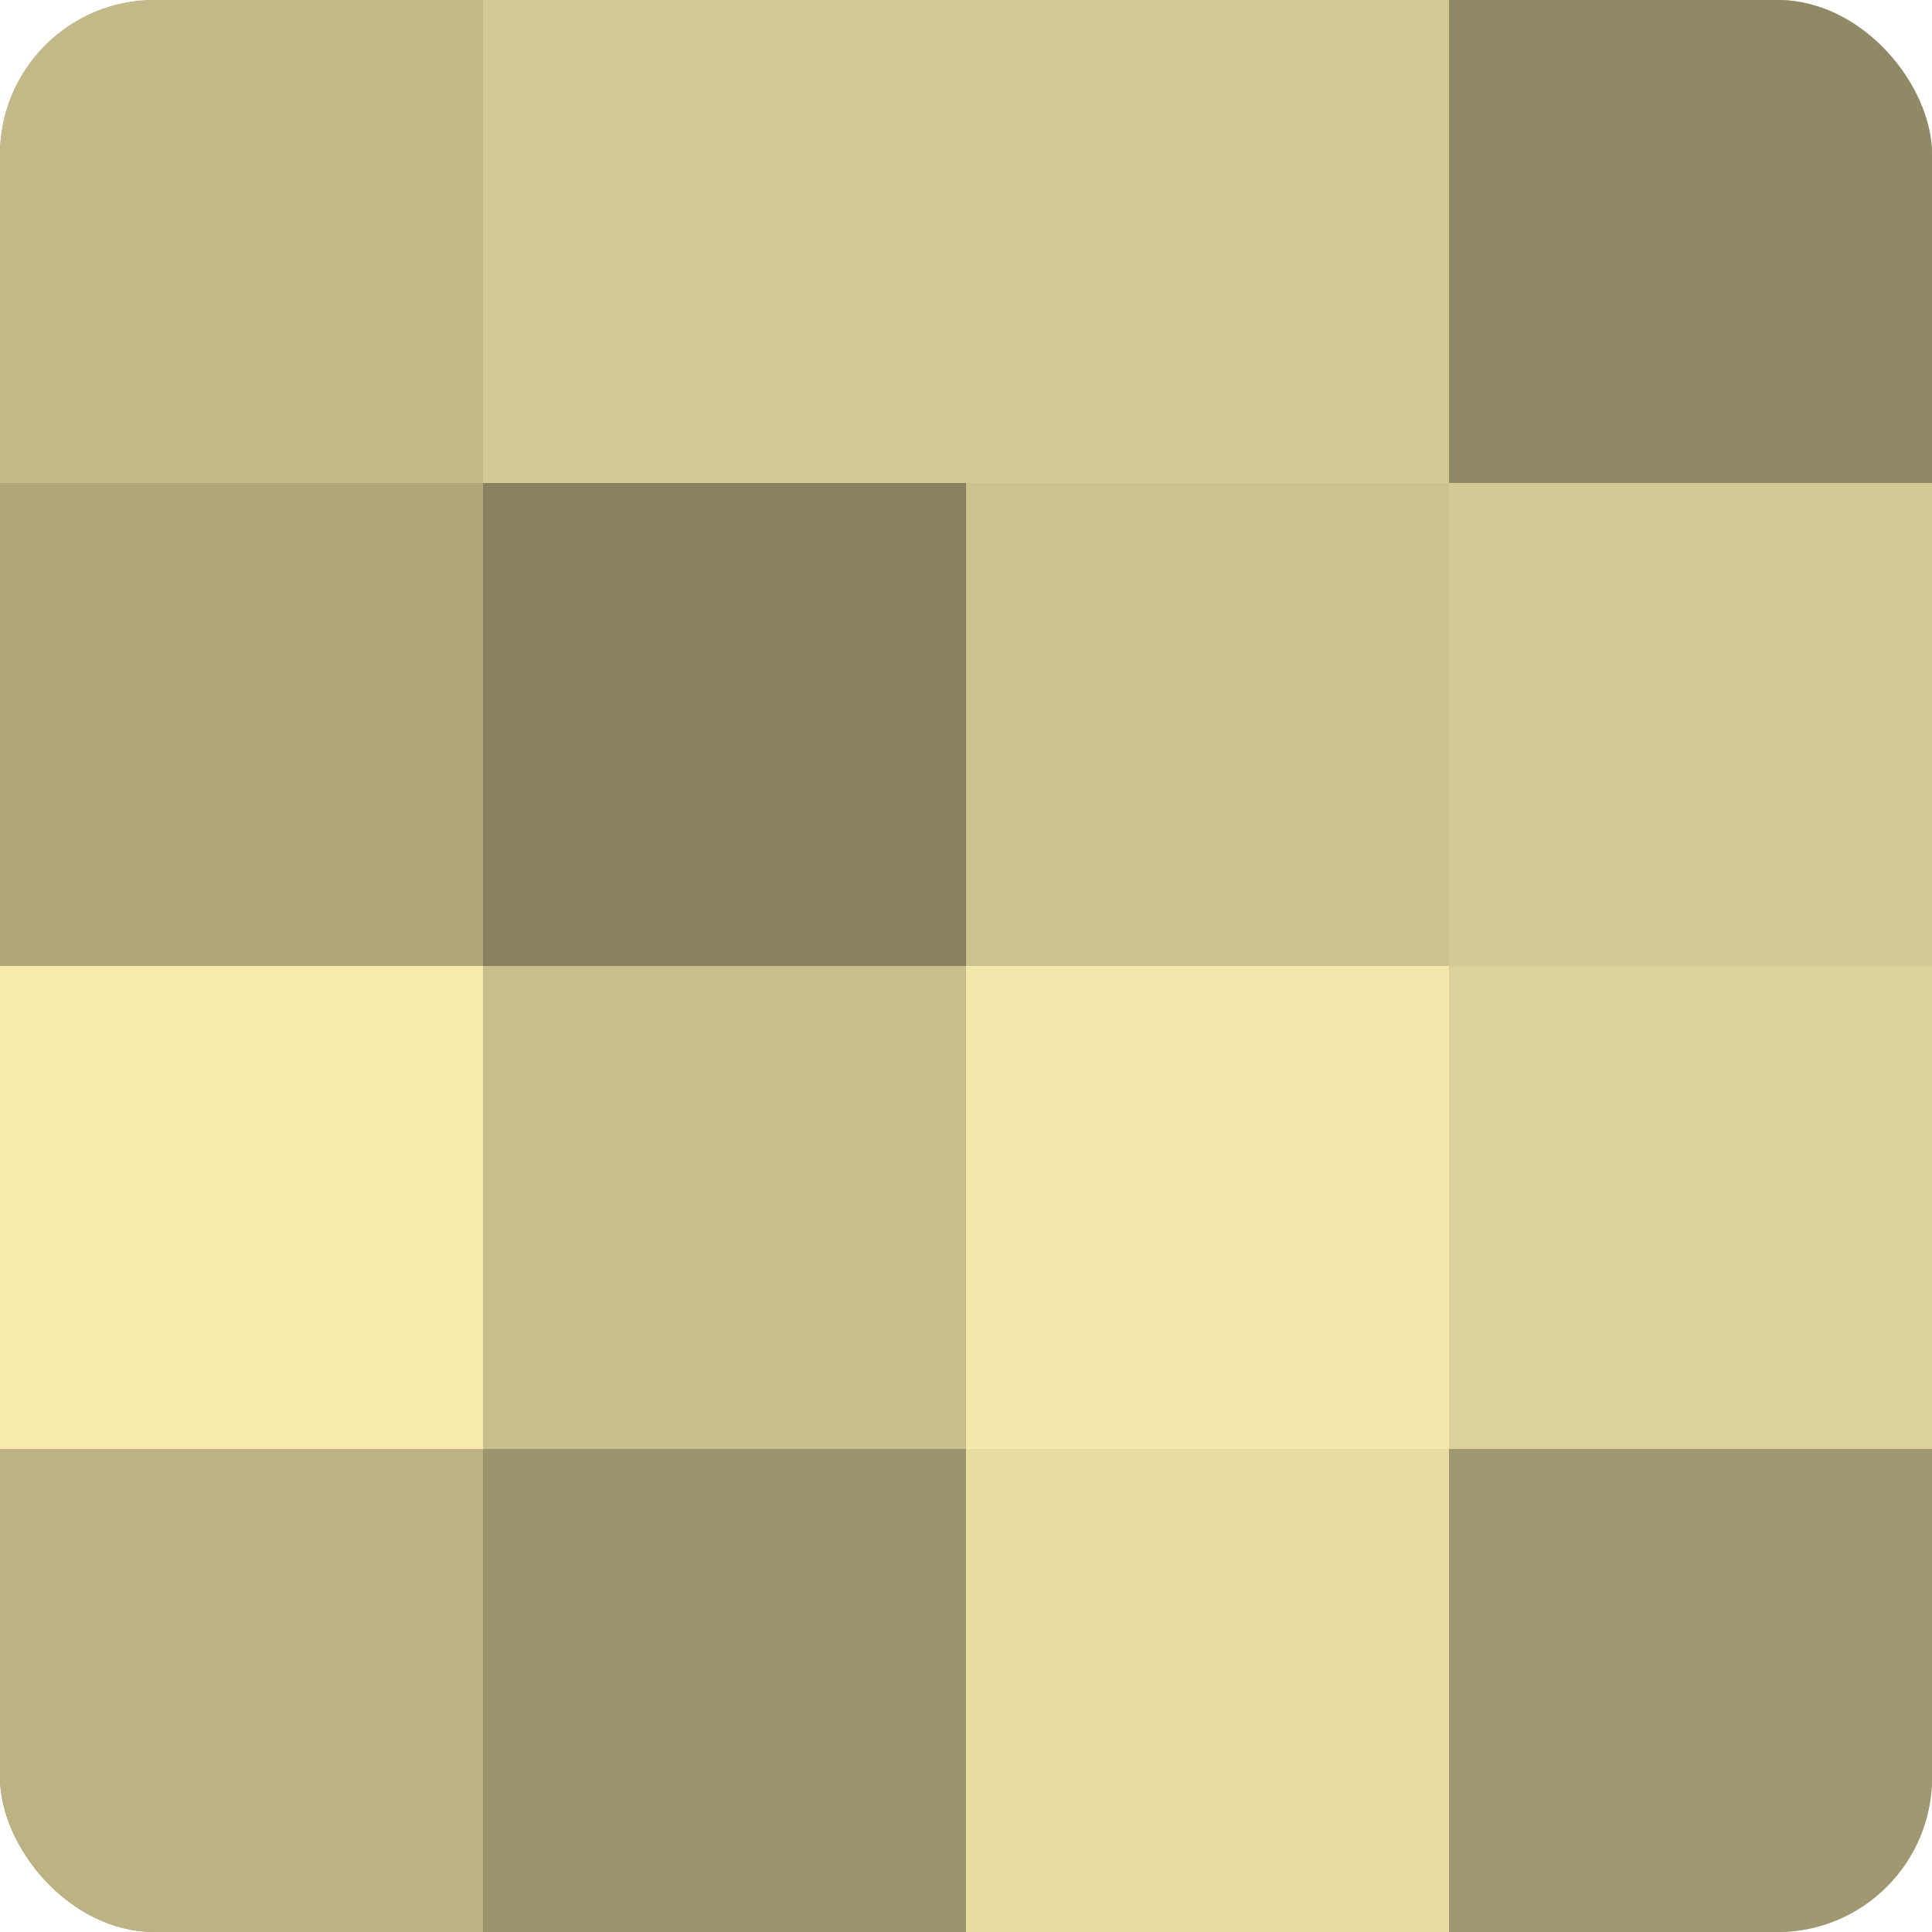 <?xml version="1.0" encoding="UTF-8"?>
<svg xmlns="http://www.w3.org/2000/svg" width="60" height="60" viewBox="0 0 100 100" preserveAspectRatio="xMidYMid meet"><defs><clipPath id="c" width="100" height="100"><rect width="100" height="100" rx="8" ry="8"/></clipPath></defs><g clip-path="url(#c)"><rect width="100" height="100" fill="#a09870"/><rect width="25" height="25" fill="#c4ba89"/><rect y="25" width="25" height="25" fill="#b0a77b"/><rect y="50" width="25" height="25" fill="#f8ebad"/><rect y="75" width="25" height="25" fill="#bcb284"/><rect x="25" width="25" height="25" fill="#d4c994"/><rect x="25" y="25" width="25" height="25" fill="#88815f"/><rect x="25" y="50" width="25" height="25" fill="#c8be8c"/><rect x="25" y="75" width="25" height="25" fill="#9c946d"/><rect x="50" width="25" height="25" fill="#d4c994"/><rect x="50" y="25" width="25" height="25" fill="#ccc28f"/><rect x="50" y="50" width="25" height="25" fill="#f4e7ab"/><rect x="50" y="75" width="25" height="25" fill="#e8dca2"/><rect x="75" width="25" height="25" fill="#908965"/><rect x="75" y="25" width="25" height="25" fill="#d4c994"/><rect x="75" y="50" width="25" height="25" fill="#dcd19a"/><rect x="75" y="75" width="25" height="25" fill="#a09870"/></g></svg>

